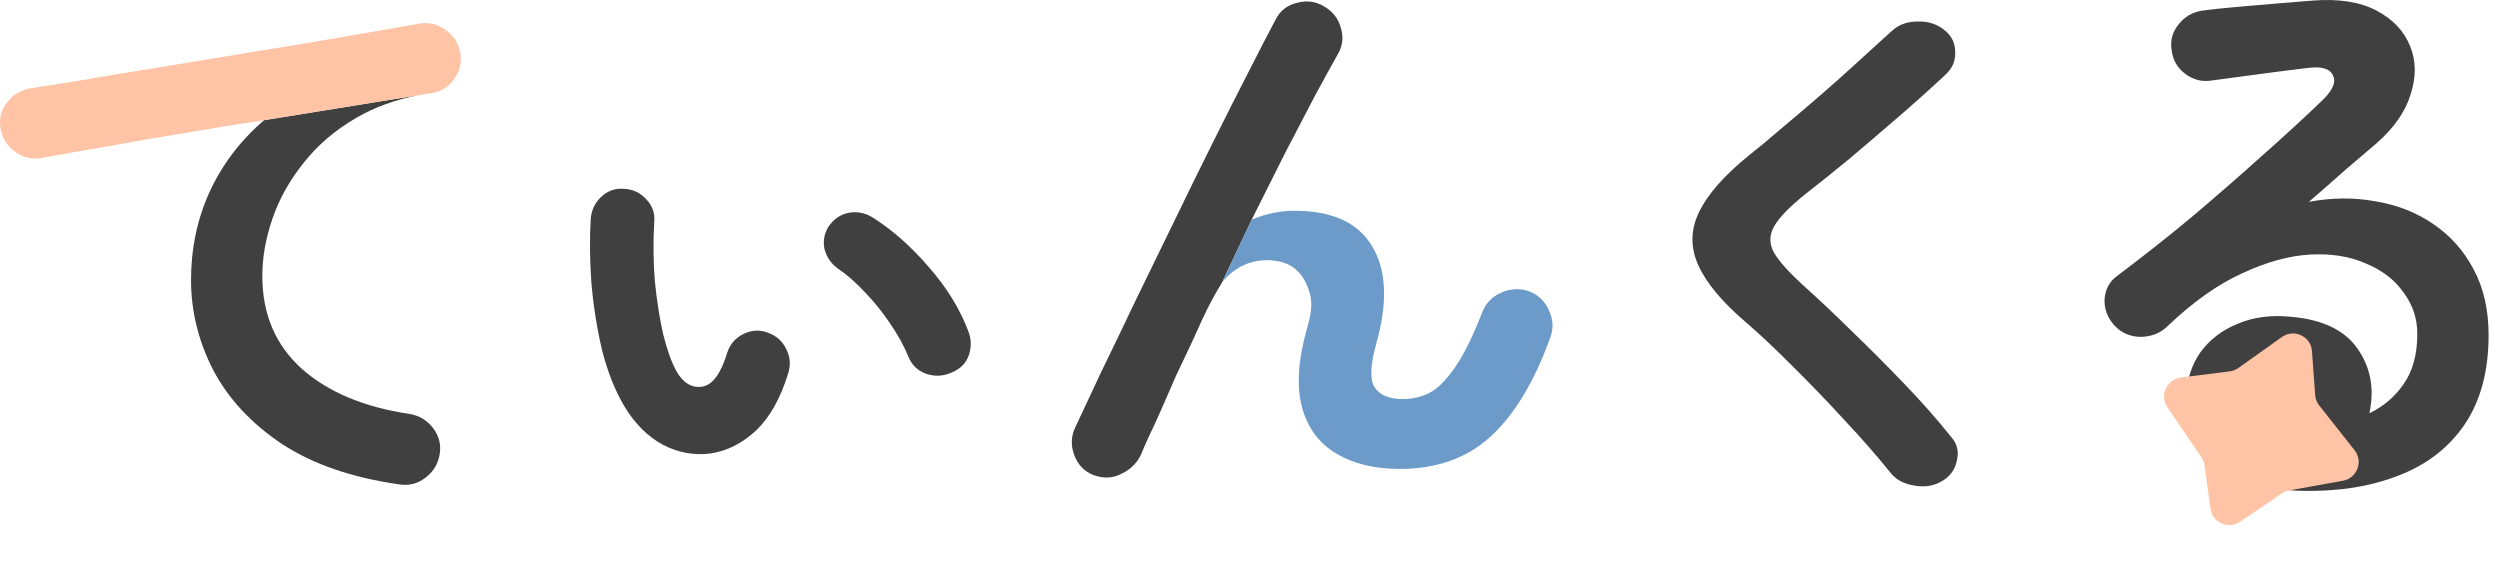 <svg width="128" height="30" viewBox="0 0 128 30" fill="none" xmlns="http://www.w3.org/2000/svg">
<path d="M117.876 25.131C116.015 25.09 114.543 24.646 113.459 23.797C112.395 22.948 111.884 21.786 111.925 20.311C111.966 19.441 112.211 18.683 112.661 18.037C113.131 17.39 113.765 16.905 114.563 16.581C115.361 16.238 116.271 16.116 117.293 16.218C118.929 16.359 120.075 16.915 120.729 17.885C121.383 18.835 121.578 19.926 121.312 21.159C122.028 20.816 122.61 20.321 123.06 19.674C123.531 19.007 123.766 18.148 123.766 17.097C123.766 16.309 123.531 15.601 123.06 14.975C122.61 14.328 121.966 13.833 121.128 13.489C120.31 13.125 119.359 12.974 118.275 13.034C117.191 13.095 116.025 13.418 114.778 14.004C113.53 14.57 112.252 15.48 110.943 16.733C110.575 17.077 110.115 17.248 109.563 17.248C109.011 17.228 108.561 17.016 108.213 16.612C107.886 16.228 107.732 15.793 107.753 15.308C107.794 14.803 108.008 14.409 108.397 14.126C109.665 13.176 110.933 12.175 112.201 11.124C113.469 10.053 114.675 9.002 115.821 7.971C116.986 6.94 118.009 6.001 118.888 5.152C119.441 4.626 119.625 4.192 119.441 3.848C119.277 3.504 118.837 3.383 118.121 3.484C117.426 3.565 116.629 3.666 115.729 3.787C114.849 3.909 114.021 4.02 113.244 4.121C112.753 4.202 112.303 4.091 111.894 3.787C111.485 3.484 111.25 3.08 111.189 2.575C111.107 2.09 111.219 1.655 111.526 1.271C111.833 0.867 112.242 0.624 112.753 0.543C113.203 0.483 113.765 0.422 114.44 0.362C115.136 0.301 115.841 0.24 116.557 0.18C117.293 0.119 117.917 0.068 118.428 0.028C119.758 -0.073 120.841 0.099 121.68 0.543C122.518 0.988 123.091 1.594 123.398 2.363C123.705 3.11 123.715 3.929 123.428 4.818C123.163 5.708 122.58 6.546 121.68 7.335C121.271 7.678 120.749 8.123 120.115 8.669C119.502 9.214 118.868 9.77 118.213 10.336C119.379 10.114 120.514 10.104 121.619 10.306C122.723 10.488 123.705 10.872 124.564 11.458C125.443 12.044 126.138 12.822 126.65 13.792C127.161 14.742 127.416 15.864 127.416 17.157C127.416 18.997 127.007 20.523 126.189 21.735C125.371 22.928 124.247 23.797 122.815 24.343C121.383 24.909 119.737 25.171 117.876 25.131ZM117.324 21.766C117.365 21.766 117.426 21.766 117.508 21.766C117.569 21.766 117.641 21.776 117.723 21.796C117.825 21.796 117.937 21.786 118.06 21.766C118.346 21.099 118.398 20.543 118.213 20.098C118.029 19.654 117.661 19.391 117.109 19.31C116.618 19.249 116.209 19.32 115.882 19.522C115.575 19.704 115.401 20.007 115.361 20.432C115.34 21.24 115.995 21.685 117.324 21.766Z" fill="#404040"/>
<path d="M99.45 24.623C99.034 24.875 98.565 24.956 98.045 24.866C97.524 24.794 97.118 24.587 96.827 24.245C96.119 23.364 95.317 22.447 94.422 21.494C93.548 20.541 92.673 19.633 91.799 18.77C90.924 17.888 90.133 17.142 89.425 16.531C88.197 15.488 87.374 14.508 86.958 13.591C86.542 12.673 86.552 11.765 86.989 10.866C87.427 9.949 88.29 8.969 89.581 7.926C90.019 7.584 90.539 7.153 91.143 6.631C91.767 6.11 92.423 5.552 93.11 4.959C93.797 4.365 94.464 3.772 95.109 3.178C95.755 2.585 96.338 2.054 96.858 1.587C97.212 1.263 97.649 1.101 98.17 1.101C98.711 1.083 99.169 1.227 99.544 1.533C99.919 1.821 100.106 2.198 100.106 2.666C100.127 3.115 99.96 3.502 99.606 3.826C98.878 4.509 98.066 5.237 97.17 6.011C96.296 6.766 95.442 7.494 94.609 8.196C93.777 8.879 93.058 9.454 92.455 9.922C91.643 10.569 91.101 11.127 90.831 11.594C90.581 12.044 90.581 12.493 90.831 12.943C91.101 13.393 91.601 13.95 92.33 14.616C93.037 15.245 93.839 16 94.734 16.881C95.65 17.762 96.567 18.68 97.483 19.633C98.399 20.586 99.2 21.494 99.887 22.357C100.2 22.699 100.304 23.095 100.2 23.544C100.116 24.012 99.867 24.371 99.45 24.623Z" fill="#404040"/>
<path fill-rule="evenodd" clip-rule="evenodd" d="M55.007 23.312C55.191 23.797 55.508 24.13 55.958 24.312C56.489 24.514 56.98 24.494 57.43 24.252C57.901 24.029 58.238 23.686 58.443 23.221C58.504 23.059 58.637 22.756 58.841 22.311C59.066 21.846 59.301 21.331 59.547 20.765C59.792 20.199 60.017 19.684 60.222 19.219C60.447 18.734 60.6 18.41 60.682 18.249C61.439 16.692 61.643 15.986 62.569 14.46L64.087 11.245C64.68 10.053 65.253 8.911 65.805 7.82C66.377 6.728 66.889 5.748 67.339 4.879C67.809 4.01 68.187 3.322 68.474 2.817C68.74 2.373 68.801 1.918 68.658 1.453C68.535 0.968 68.249 0.594 67.799 0.331C67.369 0.068 66.899 0.008 66.388 0.149C65.897 0.27 65.539 0.553 65.314 0.998C64.946 1.685 64.486 2.575 63.934 3.666C63.381 4.737 62.778 5.93 62.124 7.244C61.469 8.557 60.805 9.911 60.13 11.306C59.455 12.701 58.79 14.065 58.136 15.399C57.502 16.733 56.909 17.966 56.356 19.098C55.825 20.23 55.385 21.169 55.037 21.917C54.833 22.362 54.823 22.827 55.007 23.312Z" fill="#404040"/>
<path d="M66.265 10.791C65.529 10.791 64.803 10.942 64.087 11.245L62.569 14.46C63.804 12.934 65.469 13.299 65.965 13.544C66.583 13.85 66.844 14.388 67.001 14.823C67.201 15.375 67.196 15.884 66.909 16.854C66.459 18.451 66.377 19.785 66.664 20.856C66.95 21.907 67.533 22.695 68.412 23.221C69.292 23.746 70.376 24.009 71.664 24.009C73.546 24.009 75.09 23.463 76.296 22.372C77.523 21.26 78.546 19.573 79.364 17.309C79.548 16.824 79.528 16.349 79.303 15.884C79.098 15.419 78.761 15.096 78.29 14.914C77.82 14.752 77.35 14.772 76.879 14.975C76.409 15.177 76.082 15.51 75.897 15.975C75.407 17.228 74.936 18.178 74.486 18.825C74.036 19.472 73.597 19.906 73.167 20.128C72.738 20.331 72.288 20.432 71.817 20.432C71.122 20.432 70.642 20.23 70.376 19.825C70.13 19.421 70.161 18.673 70.468 17.582C71.061 15.48 70.989 13.822 70.253 12.61C69.537 11.397 68.208 10.791 66.265 10.791Z" fill="#6C9BCA"/>
<path d="M31.964 20.796C31.494 20.007 31.116 19.057 30.829 17.946C30.564 16.814 30.379 15.652 30.277 14.459C30.195 13.267 30.185 12.175 30.247 11.185C30.287 10.74 30.471 10.366 30.799 10.063C31.126 9.76 31.514 9.629 31.964 9.669C32.414 9.689 32.793 9.871 33.099 10.215C33.406 10.538 33.539 10.922 33.498 11.367C33.437 12.377 33.447 13.388 33.529 14.399C33.631 15.409 33.774 16.319 33.958 17.127C34.163 17.936 34.388 18.562 34.633 19.007C34.981 19.613 35.421 19.876 35.952 19.795C36.484 19.714 36.913 19.128 37.241 18.037C37.384 17.612 37.66 17.299 38.069 17.097C38.478 16.895 38.897 16.875 39.327 17.036C39.756 17.198 40.063 17.471 40.247 17.855C40.452 18.239 40.492 18.643 40.37 19.067C39.981 20.361 39.429 21.352 38.713 22.039C37.997 22.706 37.21 23.1 36.351 23.221C35.513 23.322 34.705 23.171 33.928 22.766C33.151 22.342 32.496 21.685 31.964 20.796ZM48.744 19.067C48.294 19.27 47.845 19.29 47.395 19.128C46.965 18.966 46.669 18.673 46.505 18.249C46.28 17.703 45.973 17.147 45.585 16.581C45.196 15.995 44.767 15.46 44.296 14.975C43.826 14.469 43.366 14.065 42.916 13.762C42.548 13.499 42.313 13.156 42.21 12.731C42.129 12.307 42.21 11.913 42.456 11.549C42.742 11.165 43.1 10.943 43.529 10.882C43.959 10.821 44.368 10.922 44.757 11.185C45.738 11.812 46.679 12.65 47.579 13.701C48.478 14.732 49.143 15.813 49.573 16.945C49.736 17.349 49.746 17.764 49.603 18.188C49.46 18.593 49.174 18.886 48.744 19.067Z" fill="#404040"/>
<path fill-rule="evenodd" clip-rule="evenodd" d="M14.444 22.736C16.018 23.767 18.012 24.454 20.426 24.798C20.937 24.879 21.387 24.768 21.776 24.464C22.184 24.161 22.43 23.757 22.512 23.252C22.593 22.767 22.481 22.322 22.174 21.918C21.867 21.514 21.459 21.271 20.947 21.19C18.636 20.846 16.806 20.078 15.456 18.886C14.106 17.673 13.431 16.087 13.431 14.126C13.431 13.176 13.605 12.196 13.953 11.185C14.301 10.175 14.832 9.225 15.548 8.336C16.264 7.426 17.164 6.658 18.248 6.031C19.18 5.485 20.252 5.097 21.462 4.868L13.524 6.153C12.317 7.183 11.386 8.406 10.732 9.821C10.098 11.216 9.781 12.721 9.781 14.338C9.781 15.935 10.159 17.471 10.916 18.947C11.693 20.422 12.869 21.685 14.444 22.736Z" fill="#404040"/>
<path d="M9.597 6.789C10.988 6.547 12.296 6.335 13.524 6.153L21.462 4.868C21.684 4.826 21.912 4.789 22.144 4.758C22.634 4.677 23.013 4.425 23.279 4C23.565 3.576 23.657 3.121 23.555 2.636C23.453 2.171 23.197 1.797 22.788 1.514C22.379 1.231 21.939 1.13 21.469 1.211C20.794 1.332 19.925 1.484 18.861 1.666C17.798 1.848 16.622 2.05 15.333 2.272C14.066 2.474 12.767 2.686 11.438 2.909C10.108 3.131 8.81 3.343 7.542 3.545C6.274 3.747 5.128 3.939 4.106 4.121C3.083 4.283 2.245 4.414 1.59 4.516C1.079 4.596 0.67 4.839 0.363 5.243C0.057 5.627 -0.056 6.072 0.026 6.577C0.108 7.062 0.353 7.456 0.762 7.759C1.171 8.063 1.621 8.174 2.112 8.093C3.093 7.911 4.239 7.709 5.548 7.487C6.856 7.244 8.206 7.012 9.597 6.789Z" fill="#FFC3A5"/>
<path d="M114.605 18.84L116.829 17.258C117.451 16.815 118.317 17.216 118.372 17.972L118.537 20.23C118.551 20.422 118.622 20.606 118.742 20.757L120.556 23.053C121.011 23.629 120.682 24.483 119.954 24.614L117.206 25.109C117.07 25.134 116.941 25.187 116.826 25.265L114.697 26.712C114.095 27.121 113.275 26.762 113.177 26.047L112.874 23.83C112.854 23.683 112.8 23.542 112.717 23.419L110.967 20.839C110.559 20.238 110.937 19.418 111.663 19.327L114.155 19.015C114.317 18.995 114.472 18.935 114.605 18.84Z" fill="#FFC3A5"/>
</svg>
